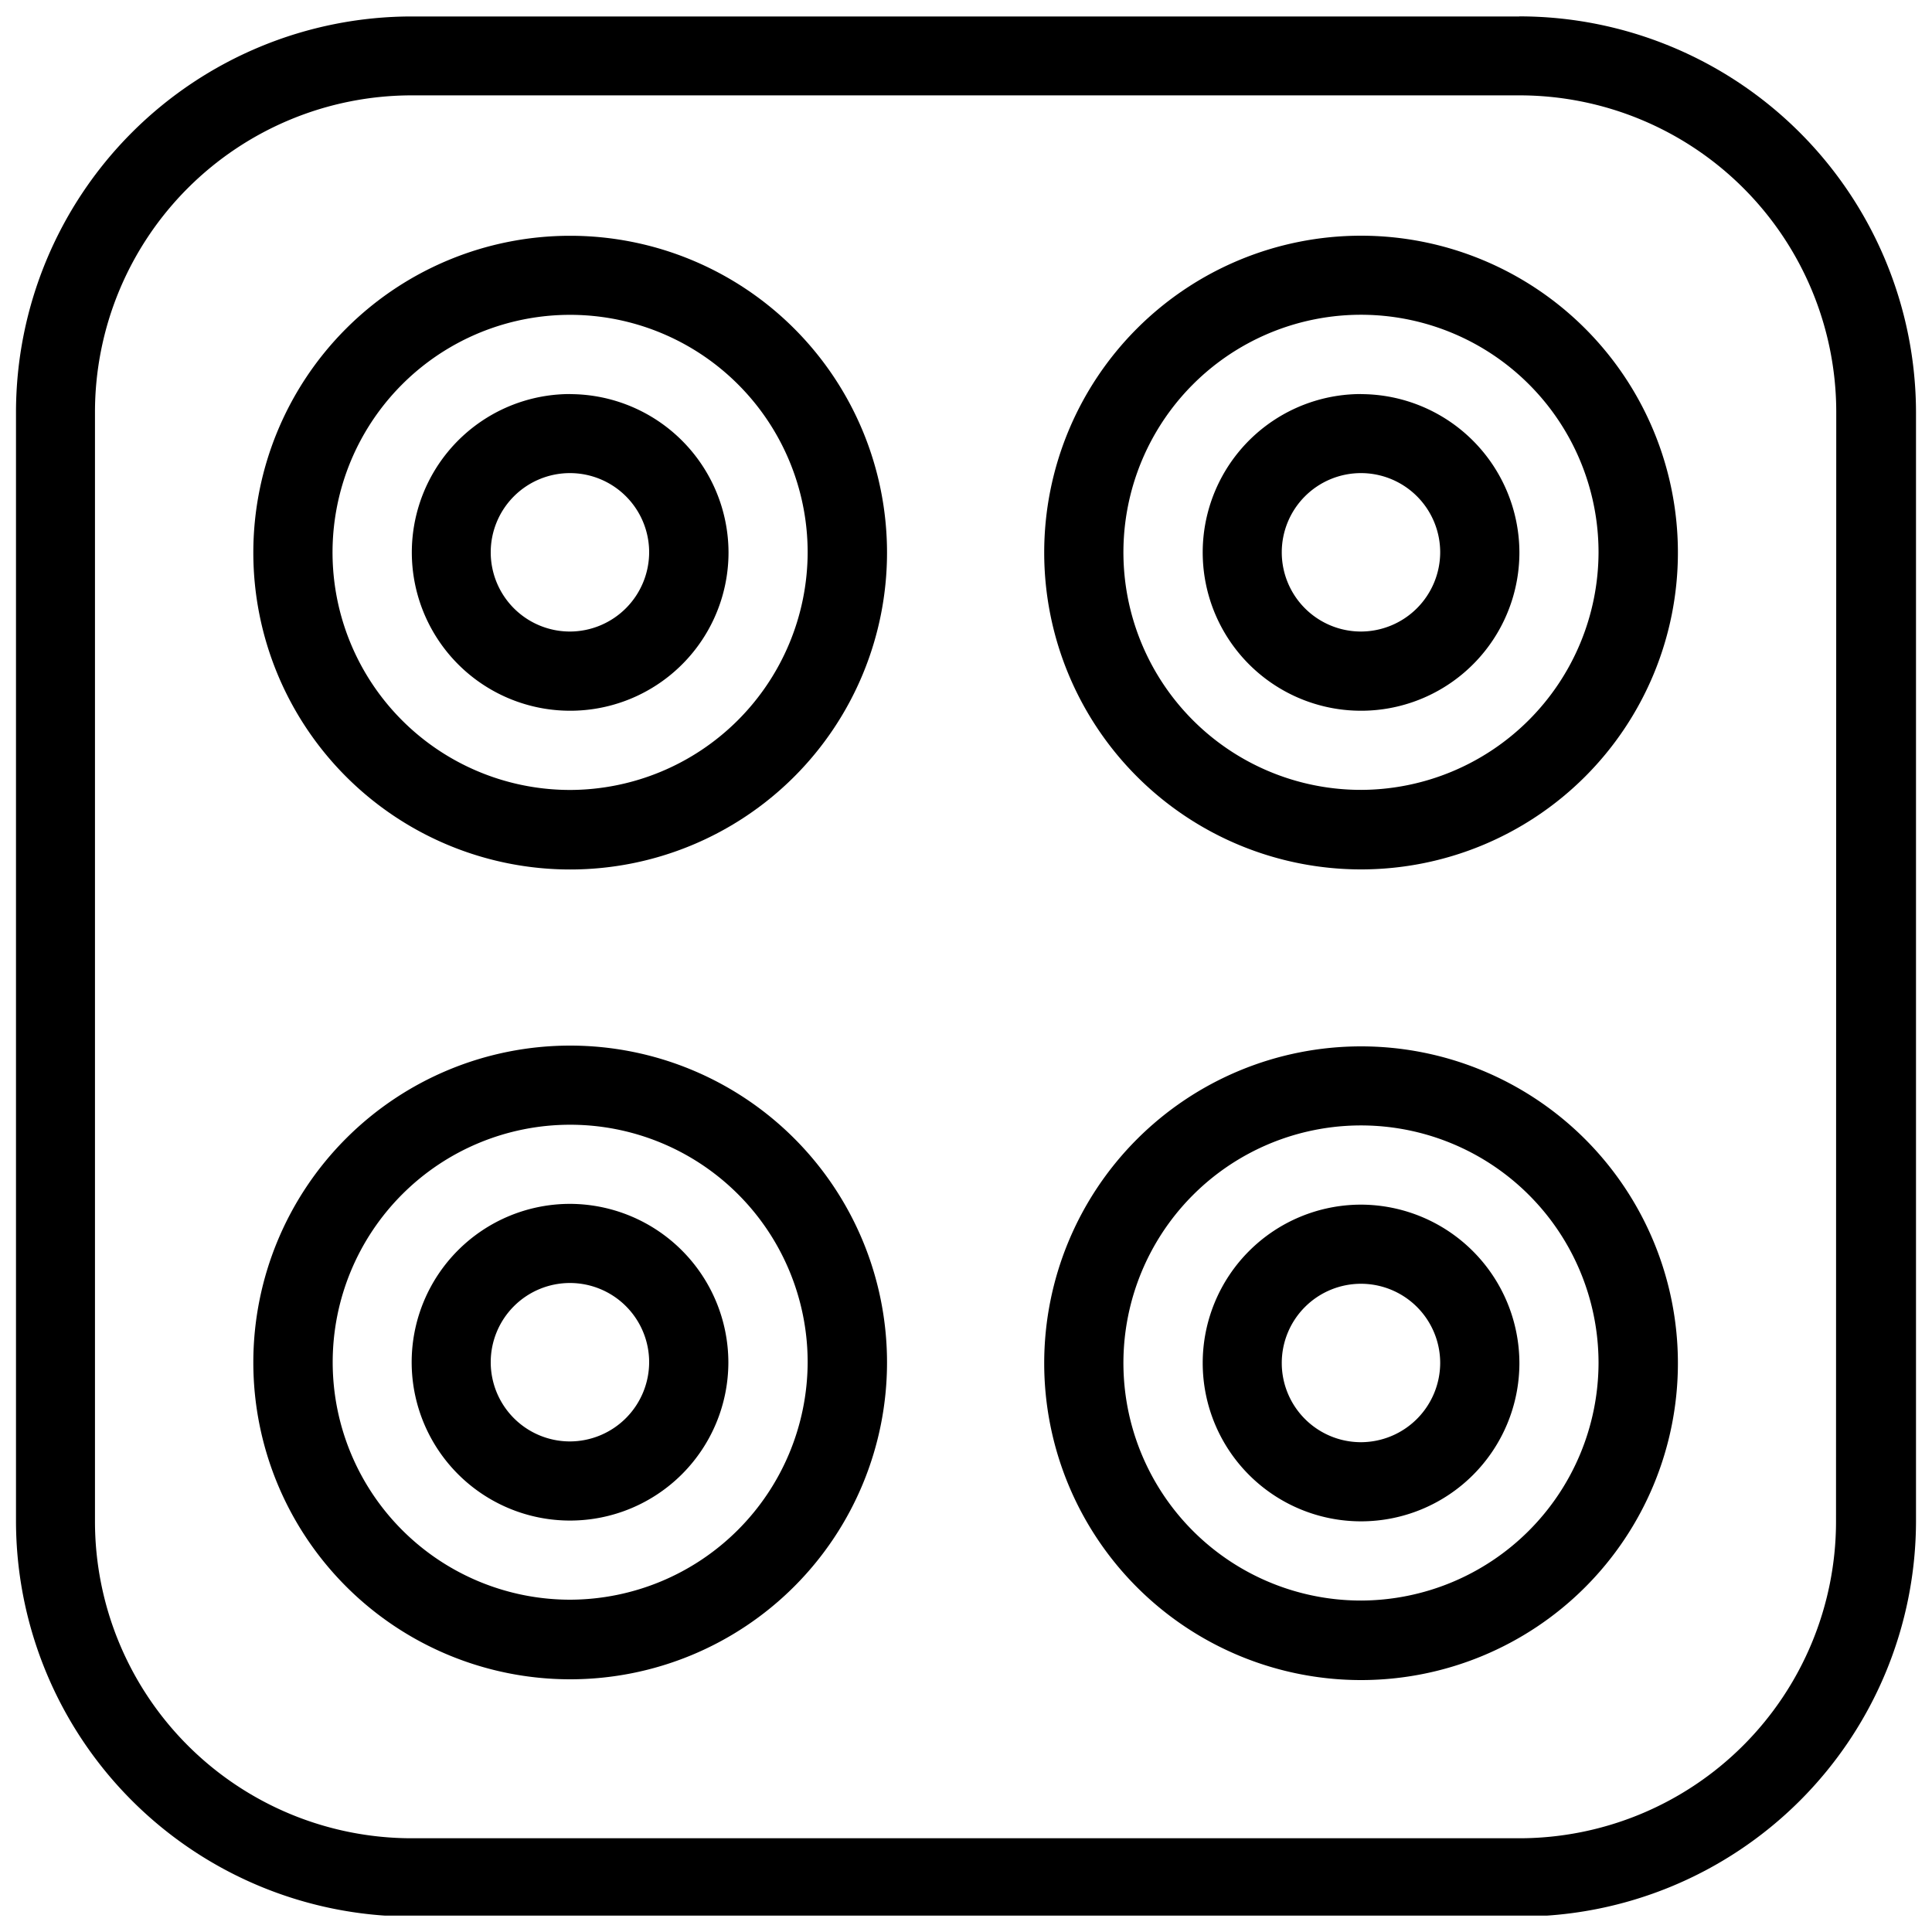 <svg viewBox="0 0 250 250" xmlns:xlink="http://www.w3.org/1999/xlink" xmlns="http://www.w3.org/2000/svg" data-name="Layer 1" id="e06d3730-088a-419d-bf8c-7fe6f56d73b0"><defs><style>.ff546efb-d9ca-48f2-8b78-9f363549a78b{fill:none;}.b50dbb7a-49c0-44fb-8db9-016b899816f6{clip-path:url(#eb5f03d3-c52b-485a-a994-41f45b13d700);}</style><clipPath id="eb5f03d3-c52b-485a-a994-41f45b13d700"><rect height="245.76" width="245.86" y="2.12" x="2.07" class="ff546efb-d9ca-48f2-8b78-9f363549a78b"></rect></clipPath></defs><g class="b50dbb7a-49c0-44fb-8db9-016b899816f6"><path d="M73.78,81.72A10.25,10.25,0,1,1,84,71.47,10.28,10.28,0,0,1,73.78,81.72m0-30.73A20.49,20.49,0,1,0,94.27,71.47,20.54,20.54,0,0,0,73.78,51m0,51.22a30.74,30.74,0,1,1,30.73-30.74,30.82,30.82,0,0,1-30.73,30.74m0-71.71a41,41,0,1,0,41,41,41,41,0,0,0-41-41M176.12,186.62a10.25,10.25,0,1,1,10.24-10.25,10.28,10.28,0,0,1-10.24,10.25m0-30.74a20.49,20.49,0,1,0,20.49,20.49,20.55,20.55,0,0,0-20.49-20.49m0,51.23a30.74,30.74,0,1,1,30.73-30.74,30.82,30.82,0,0,1-30.73,30.74m0-71.71a41,41,0,1,0,41,41,41,41,0,0,0-41-41m0-53.68a10.25,10.25,0,1,1,10.24-10.25,10.28,10.28,0,0,1-10.24,10.25m0-30.73a20.49,20.49,0,1,0,20.49,20.48A20.54,20.54,0,0,0,176.12,51m61.46,145.87a41,41,0,0,1-41,41H53.29a41,41,0,0,1-41-41V53.34a41,41,0,0,1,41-41H196.61a41,41,0,0,1,41,41Zm-41-194.74H53.29A51.24,51.24,0,0,0,2.07,53.34V196.86A51.22,51.22,0,0,0,53.29,248H196.71a51.24,51.24,0,0,0,51.22-51.22V53.34A51.33,51.33,0,0,0,196.61,2.12M176.12,102.21a30.74,30.74,0,1,1,30.73-30.74,30.82,30.82,0,0,1-30.73,30.74m0-71.71a41,41,0,1,0,41,41,41,41,0,0,0-41-41M73.78,207a30.73,30.73,0,1,1,30.73-30.73A30.82,30.82,0,0,1,73.78,207m0-71.7a41,41,0,1,0,41,41,41,41,0,0,0-41-41m0,51.22A10.25,10.25,0,1,1,84,176.27a10.28,10.28,0,0,1-10.24,10.25m0-30.74a20.49,20.49,0,1,0,20.49,20.49,20.55,20.55,0,0,0-20.49-20.49"></path></g></svg>